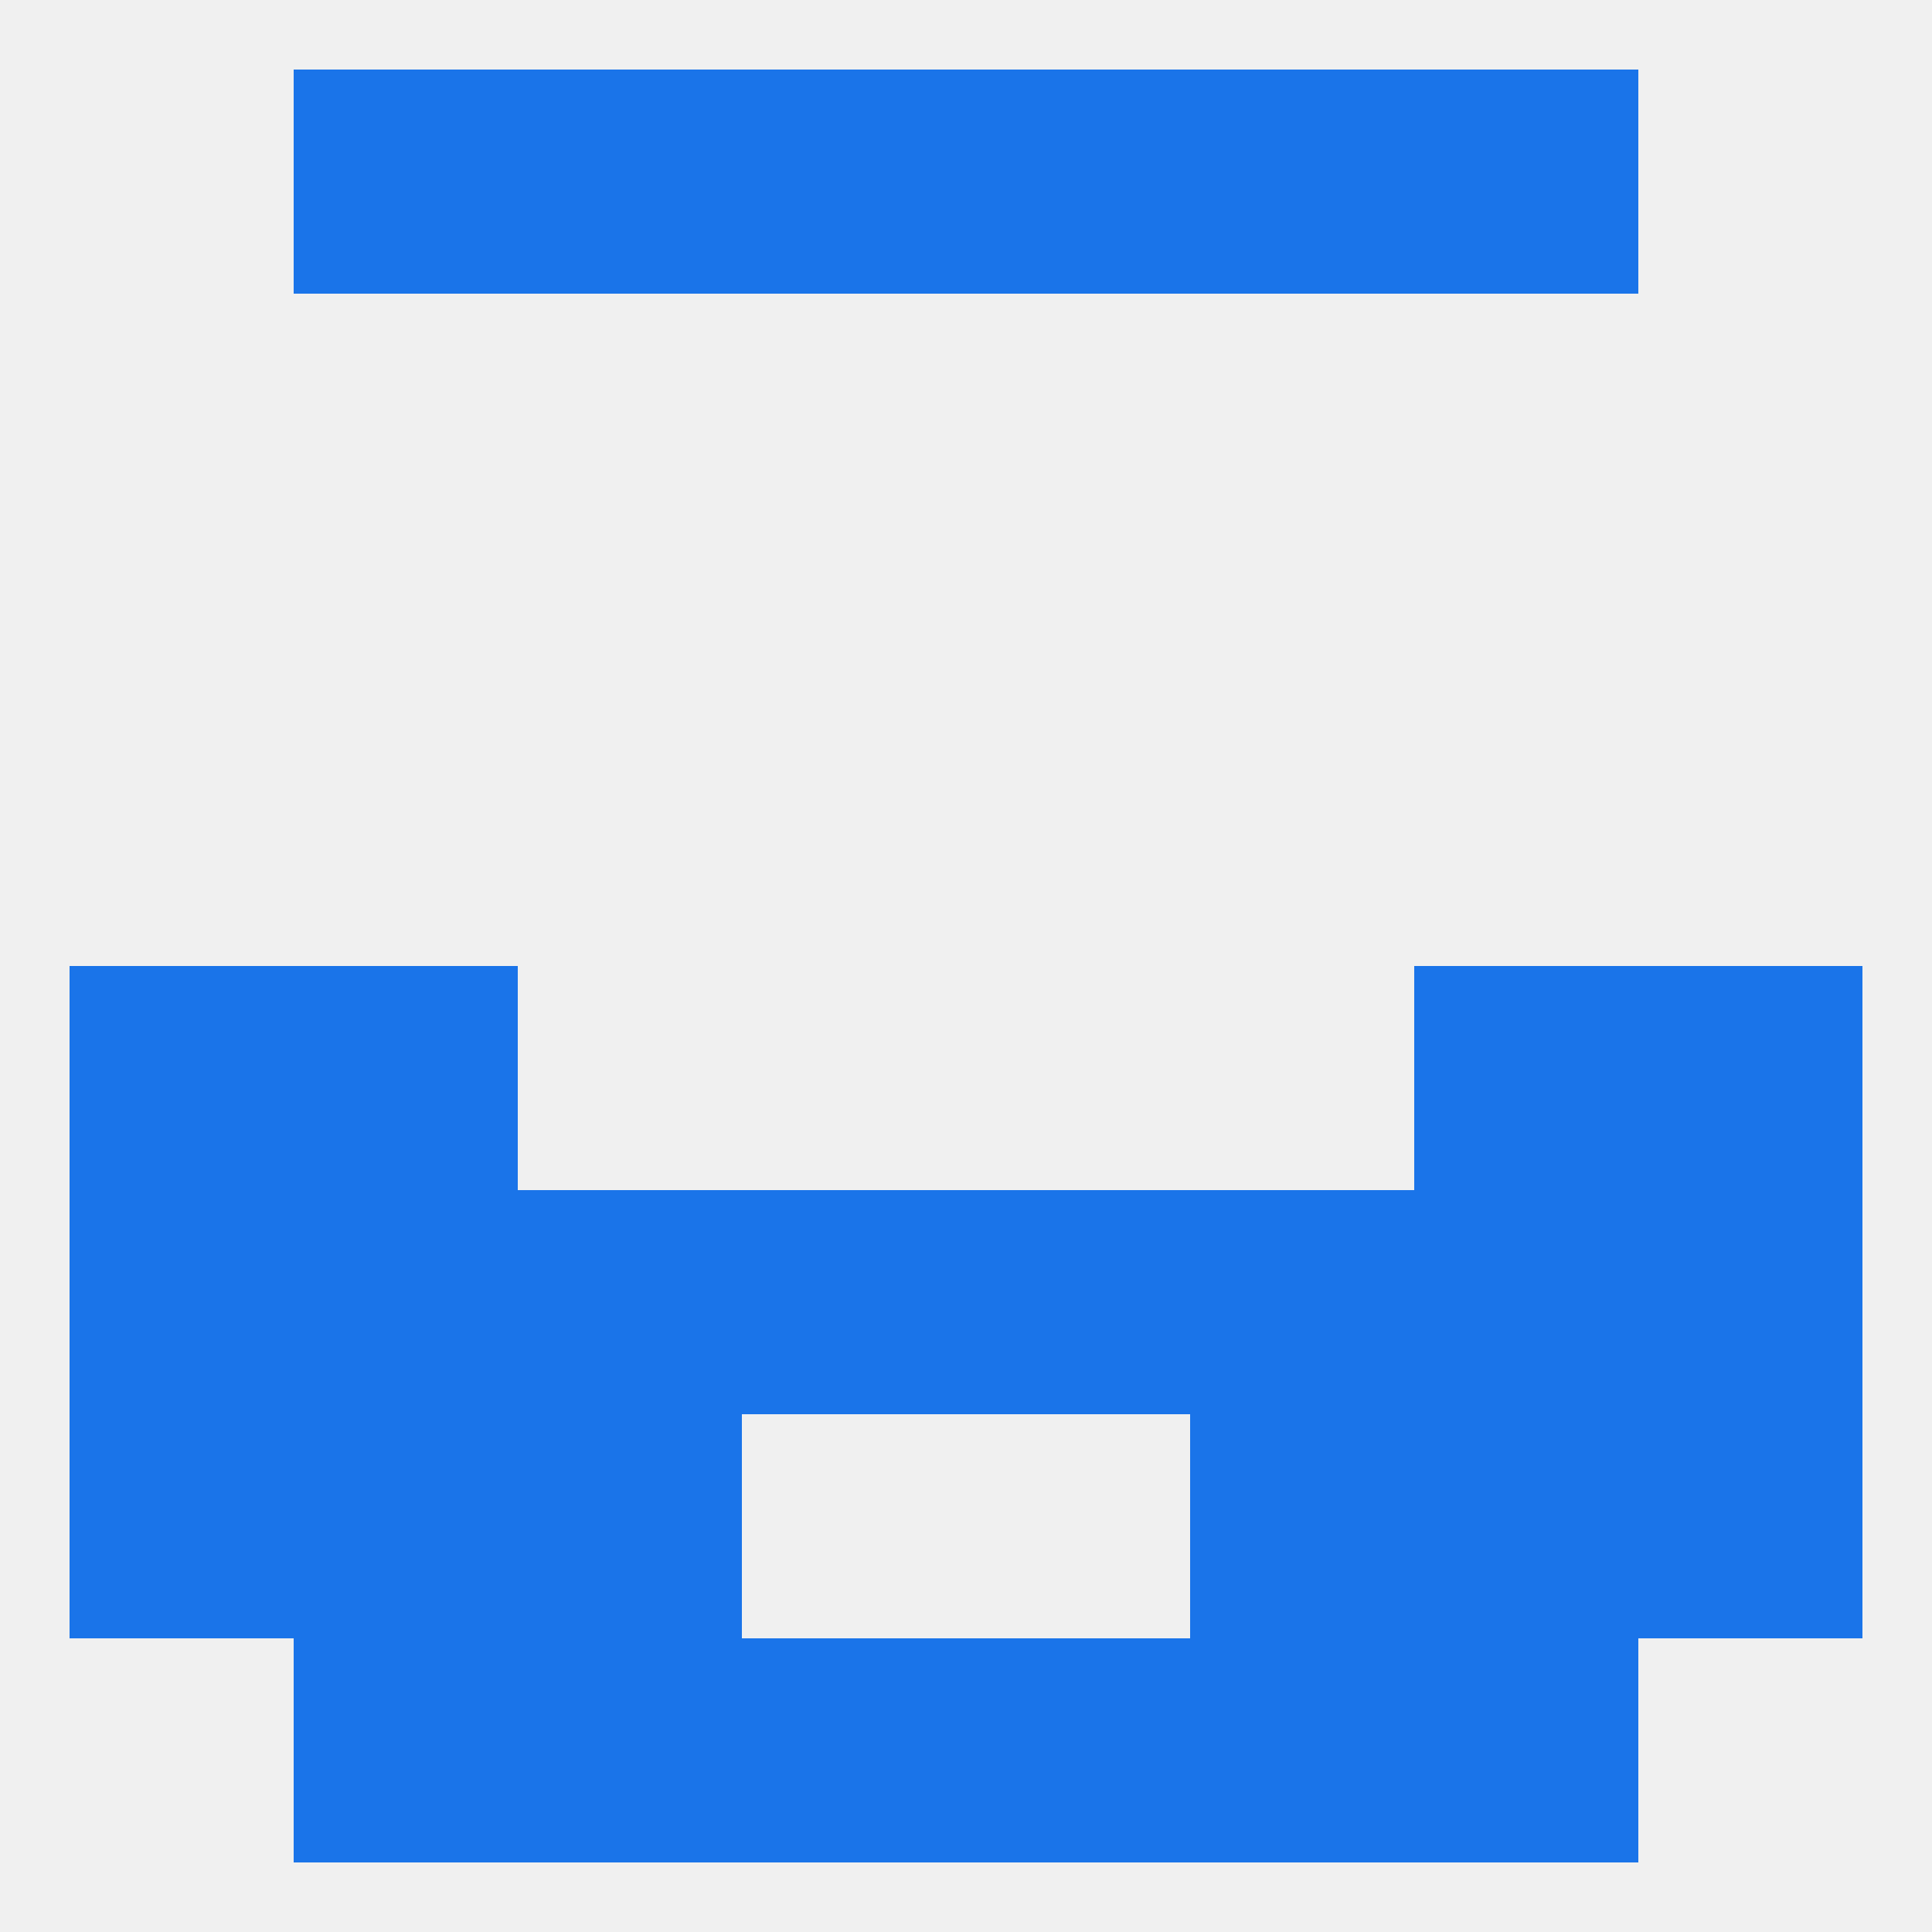 
<!--   <?xml version="1.0"?> -->
<svg version="1.1" baseprofile="full" xmlns="http://www.w3.org/2000/svg" xmlns:xlink="http://www.w3.org/1999/xlink" xmlns:ev="http://www.w3.org/2001/xml-events" width="250" height="250" viewBox="0 0 250 250" >
	<rect width="100%" height="100%" fill="rgba(240,240,240,255)"/>

	<rect x="9" y="125" width="29" height="29" fill="rgba(26,116,233,255)"/>
	<rect x="212" y="125" width="29" height="29" fill="rgba(26,116,233,255)"/>
	<rect x="38" y="125" width="29" height="29" fill="rgba(26,116,233,255)"/>
	<rect x="183" y="125" width="29" height="29" fill="rgba(26,116,233,255)"/>
	<rect x="67" y="154" width="29" height="29" fill="rgba(26,116,233,255)"/>
	<rect x="154" y="154" width="29" height="29" fill="rgba(26,116,233,255)"/>
	<rect x="9" y="154" width="29" height="29" fill="rgba(26,116,233,255)"/>
	<rect x="212" y="154" width="29" height="29" fill="rgba(26,116,233,255)"/>
	<rect x="96" y="154" width="29" height="29" fill="rgba(26,116,233,255)"/>
	<rect x="38" y="154" width="29" height="29" fill="rgba(26,116,233,255)"/>
	<rect x="183" y="154" width="29" height="29" fill="rgba(26,116,233,255)"/>
	<rect x="125" y="154" width="29" height="29" fill="rgba(26,116,233,255)"/>
	<rect x="38" y="183" width="29" height="29" fill="rgba(26,116,233,255)"/>
	<rect x="183" y="183" width="29" height="29" fill="rgba(26,116,233,255)"/>
	<rect x="67" y="183" width="29" height="29" fill="rgba(26,116,233,255)"/>
	<rect x="154" y="183" width="29" height="29" fill="rgba(26,116,233,255)"/>
	<rect x="9" y="183" width="29" height="29" fill="rgba(26,116,233,255)"/>
	<rect x="212" y="183" width="29" height="29" fill="rgba(26,116,233,255)"/>
	<rect x="183" y="212" width="29" height="29" fill="rgba(26,116,233,255)"/>
	<rect x="96" y="212" width="29" height="29" fill="rgba(26,116,233,255)"/>
	<rect x="125" y="212" width="29" height="29" fill="rgba(26,116,233,255)"/>
	<rect x="67" y="212" width="29" height="29" fill="rgba(26,116,233,255)"/>
	<rect x="154" y="212" width="29" height="29" fill="rgba(26,116,233,255)"/>
	<rect x="38" y="212" width="29" height="29" fill="rgba(26,116,233,255)"/>
	<rect x="154" y="9" width="29" height="29" fill="rgba(26,116,233,255)"/>
	<rect x="96" y="9" width="29" height="29" fill="rgba(26,116,233,255)"/>
	<rect x="125" y="9" width="29" height="29" fill="rgba(26,116,233,255)"/>
	<rect x="38" y="9" width="29" height="29" fill="rgba(26,116,233,255)"/>
	<rect x="183" y="9" width="29" height="29" fill="rgba(26,116,233,255)"/>
	<rect x="67" y="9" width="29" height="29" fill="rgba(26,116,233,255)"/>
</svg>